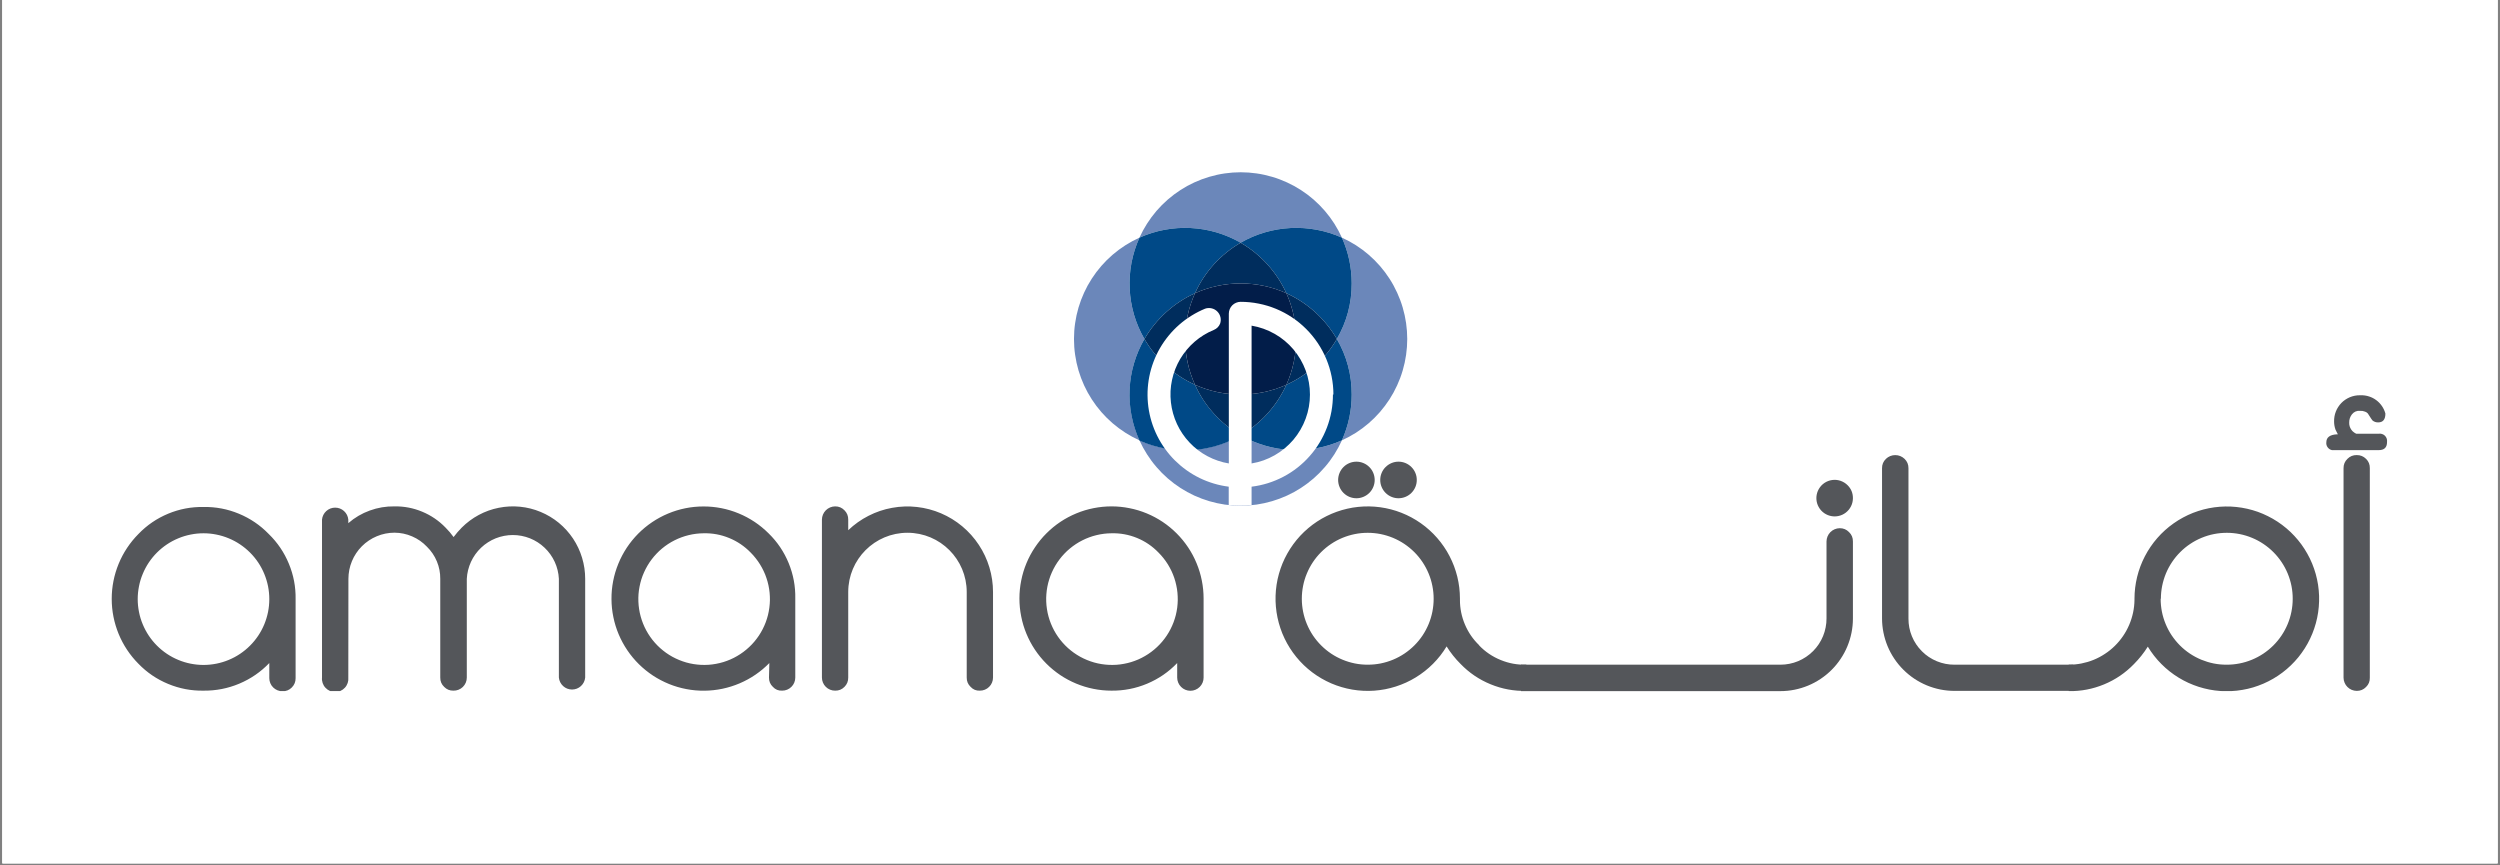 <svg xmlns="http://www.w3.org/2000/svg" xmlns:xlink="http://www.w3.org/1999/xlink" width="500" viewBox="0 0 375 129.75" height="173" preserveAspectRatio="xMidYMid meet"><rect x="0" y="0" width="375" height="129.75" fill="#808080" stroke="none"/><defs><clipPath id="11a1c94a76"><path d="M 0.359 0 L 374.637 0 L 374.637 129.5 L 0.359 129.5 Z M 0.359 0 " clip-rule="nonzero"></path></clipPath><clipPath id="f47c03aa09"><path d="M 161 25.816 L 212 25.816 L 212 76 L 161 76 Z M 161 25.816 " clip-rule="nonzero"></path></clipPath><clipPath id="38012839c7"><path d="M 16.715 59 L 358.055 59 L 358.055 103.664 L 16.715 103.664 Z M 16.715 59 " clip-rule="nonzero"></path></clipPath><clipPath id="ad5e5a1885"><path d="M 200 68 L 356 68 L 356 103.664 L 200 103.664 Z M 200 68 " clip-rule="nonzero"></path></clipPath></defs><g clip-path="url(#11a1c94a76)"><path fill="#ffffff" d="M 0.359 0 L 374.641 0 L 374.641 136.238 L 0.359 136.238 Z M 0.359 0 " fill-opacity="1" fill-rule="nonzero"></path><path fill="#ffffff" d="M 0.359 0 L 374.641 0 L 374.641 129.5 L 0.359 129.5 Z M 0.359 0 " fill-opacity="1" fill-rule="nonzero"></path><path fill="#ffffff" d="M 0.359 0 L 374.641 0 L 374.641 129.5 L 0.359 129.5 Z M 0.359 0 " fill-opacity="1" fill-rule="nonzero"></path></g><g clip-path="url(#f47c03aa09)"><path fill="#6b87ba" d="M 211.086 50.848 C 211.086 50.051 211.027 49.258 210.914 48.469 C 210.801 47.676 210.633 46.898 210.406 46.133 C 210.184 45.367 209.902 44.625 209.57 43.898 C 209.238 43.172 208.859 42.473 208.426 41.805 C 207.992 41.133 207.516 40.496 206.992 39.895 C 206.469 39.293 205.902 38.73 205.301 38.211 C 204.695 37.691 204.059 37.215 203.387 36.785 C 202.711 36.355 202.012 35.977 201.285 35.648 C 202.262 37.832 202.754 40.121 202.754 42.516 C 202.758 45.492 202.016 48.27 200.527 50.848 C 202.016 53.426 202.758 56.207 202.754 59.184 C 202.754 61.578 202.262 63.863 201.285 66.051 C 202.012 65.719 202.711 65.34 203.387 64.914 C 204.059 64.484 204.695 64.008 205.301 63.488 C 205.902 62.965 206.469 62.406 206.992 61.805 C 207.516 61.199 207.992 60.566 208.426 59.895 C 208.859 59.223 209.238 58.527 209.57 57.801 C 209.902 57.074 210.184 56.328 210.406 55.562 C 210.633 54.797 210.801 54.02 210.914 53.23 C 211.027 52.441 211.086 51.648 211.086 50.848 M 171.664 50.848 C 171 49.703 170.484 48.496 170.109 47.227 C 169.738 45.957 169.52 44.66 169.453 43.34 C 169.391 42.016 169.48 40.707 169.727 39.406 C 169.977 38.105 170.375 36.855 170.918 35.648 C 170.191 35.977 169.492 36.355 168.816 36.785 C 168.145 37.211 167.504 37.688 166.898 38.207 C 166.293 38.727 165.727 39.289 165.203 39.891 C 164.68 40.492 164.199 41.129 163.766 41.801 C 163.332 42.469 162.949 43.168 162.617 43.895 C 162.285 44.621 162.004 45.363 161.777 46.133 C 161.551 46.898 161.383 47.676 161.27 48.465 C 161.152 49.258 161.098 50.051 161.098 50.848 C 161.098 51.648 161.152 52.441 161.27 53.234 C 161.383 54.023 161.551 54.801 161.777 55.566 C 162.004 56.332 162.285 57.078 162.617 57.805 C 162.949 58.531 163.332 59.227 163.766 59.898 C 164.199 60.57 164.68 61.207 165.203 61.809 C 165.727 62.41 166.293 62.969 166.898 63.492 C 167.504 64.012 168.145 64.484 168.816 64.914 C 169.492 65.344 170.191 65.723 170.918 66.051 C 170.375 64.844 169.977 63.59 169.727 62.293 C 169.48 60.992 169.391 59.68 169.453 58.359 C 169.52 57.039 169.738 55.742 170.109 54.473 C 170.484 53.203 171 51.996 171.664 50.848 M 186.094 65.289 C 184.949 65.949 183.742 66.465 182.477 66.836 C 181.211 67.211 179.918 67.43 178.598 67.496 C 177.277 67.562 175.973 67.473 174.672 67.227 C 173.375 66.984 172.125 66.59 170.918 66.051 C 171.246 66.777 171.625 67.477 172.055 68.148 C 172.484 68.82 172.957 69.461 173.477 70.062 C 173.996 70.668 174.559 71.234 175.16 71.758 C 175.762 72.281 176.398 72.758 177.066 73.191 C 177.734 73.625 178.434 74.008 179.156 74.34 C 179.883 74.672 180.629 74.949 181.391 75.176 C 182.156 75.402 182.934 75.57 183.723 75.688 C 184.512 75.801 185.305 75.855 186.102 75.855 C 186.898 75.855 187.695 75.801 188.484 75.688 C 189.273 75.57 190.047 75.402 190.812 75.176 C 191.578 74.949 192.324 74.672 193.047 74.34 C 193.773 74.008 194.469 73.625 195.141 73.191 C 195.809 72.758 196.445 72.281 197.047 71.758 C 197.648 71.234 198.207 70.668 198.727 70.062 C 199.25 69.461 199.723 68.82 200.152 68.148 C 200.578 67.477 200.957 66.777 201.285 66.051 C 200.082 66.59 198.828 66.984 197.527 67.227 C 196.23 67.473 194.918 67.562 193.598 67.496 C 192.277 67.43 190.984 67.211 189.715 66.836 C 188.449 66.465 187.238 65.949 186.094 65.289 M 186.094 36.41 C 187.238 35.75 188.449 35.234 189.715 34.859 C 190.984 34.488 192.277 34.27 193.598 34.203 C 194.918 34.137 196.23 34.227 197.527 34.469 C 198.828 34.715 200.082 35.105 201.285 35.648 C 200.957 34.922 200.578 34.223 200.152 33.551 C 199.723 32.879 199.25 32.238 198.727 31.633 C 198.207 31.031 197.648 30.465 197.047 29.941 C 196.445 29.418 195.809 28.938 195.141 28.508 C 194.469 28.074 193.773 27.691 193.047 27.359 C 192.324 27.027 191.578 26.746 190.812 26.523 C 190.047 26.297 189.273 26.125 188.484 26.012 C 187.695 25.898 186.898 25.84 186.102 25.84 C 185.305 25.84 184.512 25.898 183.723 26.012 C 182.934 26.125 182.156 26.297 181.391 26.523 C 180.629 26.746 179.883 27.027 179.156 27.359 C 178.434 27.691 177.734 28.074 177.066 28.508 C 176.398 28.938 175.762 29.418 175.16 29.941 C 174.559 30.465 173.996 31.031 173.477 31.633 C 172.957 32.238 172.484 32.879 172.055 33.551 C 171.625 34.223 171.246 34.922 170.918 35.648 C 172.125 35.109 173.375 34.715 174.672 34.469 C 175.973 34.227 177.277 34.137 178.598 34.203 C 179.918 34.27 181.211 34.488 182.477 34.859 C 183.742 35.234 184.949 35.75 186.094 36.41 " fill-opacity="1" fill-rule="nonzero"></path></g><path fill="#004987" d="M 200.527 50.848 C 199.652 52.359 198.57 53.703 197.277 54.875 C 195.984 56.047 194.543 56.992 192.957 57.715 C 192.234 59.305 191.289 60.746 190.117 62.039 C 188.945 63.332 187.605 64.414 186.094 65.289 C 187.238 65.949 188.449 66.465 189.715 66.836 C 190.984 67.211 192.277 67.43 193.598 67.496 C 194.918 67.562 196.23 67.473 197.527 67.227 C 198.828 66.984 200.082 66.59 201.285 66.051 C 202.262 63.863 202.754 61.578 202.754 59.184 C 202.758 56.207 202.016 53.426 200.527 50.848 " fill-opacity="1" fill-rule="nonzero"></path><path fill="#004987" d="M 186.094 65.289 C 184.586 64.414 183.25 63.328 182.078 62.035 C 180.91 60.742 179.969 59.305 179.25 57.715 C 177.66 56.992 176.219 56.043 174.922 54.871 C 173.629 53.699 172.543 52.359 171.664 50.848 C 171 51.996 170.48 53.207 170.105 54.48 C 169.73 55.754 169.508 57.051 169.445 58.375 C 169.379 59.703 169.473 61.016 169.723 62.32 C 169.973 63.621 170.371 64.875 170.918 66.086 C 172.125 66.625 173.375 67.02 174.672 67.262 C 175.973 67.508 177.277 67.598 178.598 67.531 C 179.918 67.465 181.211 67.246 182.477 66.871 C 183.742 66.5 184.949 65.984 186.094 65.324 M 186.094 36.41 C 187.602 37.285 188.941 38.371 190.113 39.664 C 191.285 40.957 192.23 42.395 192.957 43.984 C 194.543 44.707 195.984 45.652 197.277 46.824 C 198.57 47.996 199.652 49.34 200.527 50.848 C 202.016 48.27 202.758 45.492 202.754 42.516 C 202.754 40.121 202.262 37.832 201.285 35.648 C 200.082 35.105 198.828 34.715 197.527 34.469 C 196.23 34.227 194.918 34.137 193.598 34.203 C 192.277 34.27 190.984 34.488 189.715 34.859 C 188.445 35.234 187.238 35.75 186.094 36.41 " fill-opacity="1" fill-rule="nonzero"></path><path fill="#004987" d="M 171.664 50.848 C 172.543 49.34 173.629 48 174.922 46.828 C 176.219 45.656 177.66 44.707 179.25 43.984 C 179.969 42.395 180.91 40.953 182.078 39.66 C 183.25 38.367 184.586 37.285 186.094 36.41 C 184.949 35.75 183.742 35.234 182.477 34.859 C 181.211 34.488 179.918 34.27 178.598 34.203 C 177.277 34.137 175.973 34.227 174.672 34.469 C 173.375 34.715 172.125 35.109 170.918 35.648 C 170.375 36.855 169.977 38.105 169.727 39.406 C 169.48 40.707 169.391 42.016 169.453 43.34 C 169.52 44.66 169.738 45.957 170.109 47.227 C 170.484 48.496 171 49.703 171.664 50.848 " fill-opacity="1" fill-rule="nonzero"></path><path fill="#002d5d" d="M 179.25 57.715 C 179.965 59.305 180.906 60.746 182.078 62.039 C 183.246 63.332 184.586 64.418 186.094 65.289 C 187.605 64.414 188.945 63.332 190.117 62.039 C 191.289 60.746 192.234 59.305 192.957 57.715 C 191.879 58.199 190.762 58.566 189.605 58.812 C 188.453 59.059 187.285 59.184 186.102 59.184 C 184.922 59.184 183.754 59.059 182.598 58.812 C 181.445 58.566 180.328 58.199 179.25 57.715 M 192.957 43.984 C 192.23 42.395 191.285 40.957 190.113 39.664 C 188.941 38.371 187.602 37.285 186.094 36.41 C 184.586 37.285 183.25 38.367 182.078 39.66 C 180.91 40.953 179.969 42.395 179.25 43.984 C 180.328 43.5 181.445 43.133 182.598 42.887 C 183.754 42.637 184.922 42.516 186.102 42.516 C 187.285 42.516 188.453 42.637 189.605 42.887 C 190.762 43.133 191.879 43.5 192.957 43.984 " fill-opacity="1" fill-rule="nonzero"></path><path fill="#002d5d" d="M 192.957 43.984 C 193.441 45.062 193.805 46.18 194.055 47.34 C 194.301 48.496 194.426 49.664 194.426 50.848 C 194.426 52.031 194.301 53.203 194.055 54.359 C 193.805 55.516 193.441 56.637 192.957 57.715 C 194.543 56.992 195.984 56.047 197.277 54.875 C 198.57 53.703 199.652 52.359 200.527 50.848 C 199.652 49.34 198.57 47.996 197.277 46.824 C 195.984 45.652 194.543 44.707 192.957 43.984 M 179.25 43.984 C 177.66 44.707 176.219 45.656 174.922 46.828 C 173.629 48 172.543 49.34 171.664 50.848 C 172.543 52.359 173.629 53.699 174.922 54.871 C 176.219 56.043 177.66 56.992 179.25 57.715 C 178.762 56.637 178.391 55.52 178.141 54.363 C 177.891 53.203 177.766 52.035 177.766 50.848 C 177.766 49.664 177.891 48.492 178.141 47.336 C 178.391 46.18 178.762 45.062 179.25 43.984 " fill-opacity="1" fill-rule="nonzero"></path><path fill="#021d49" d="M 192.957 43.984 C 191.879 43.5 190.762 43.133 189.605 42.887 C 188.453 42.637 187.285 42.516 186.102 42.516 C 184.922 42.516 183.754 42.637 182.598 42.887 C 181.445 43.133 180.328 43.5 179.25 43.984 C 178.762 45.062 178.391 46.18 178.141 47.336 C 177.891 48.492 177.766 49.664 177.766 50.848 C 177.766 52.035 177.891 53.203 178.141 54.363 C 178.391 55.52 178.762 56.637 179.25 57.715 C 180.328 58.199 181.445 58.566 182.598 58.812 C 183.754 59.059 184.922 59.184 186.102 59.184 C 187.285 59.184 188.453 59.059 189.605 58.812 C 190.762 58.566 191.879 58.199 192.957 57.715 C 193.441 56.637 193.805 55.516 194.055 54.359 C 194.301 53.203 194.426 52.031 194.426 50.848 C 194.426 49.664 194.301 48.496 194.055 47.34 C 193.805 46.18 193.441 45.062 192.957 43.984 " fill-opacity="1" fill-rule="nonzero"></path><path fill="#ffffff" d="M 200.012 59.184 C 200.012 58.27 199.922 57.363 199.742 56.469 C 199.562 55.574 199.297 54.703 198.949 53.859 C 198.598 53.016 198.168 52.215 197.66 51.453 C 197.152 50.695 196.574 49.992 195.93 49.348 C 195.285 48.703 194.582 48.125 193.82 47.617 C 193.062 47.109 192.262 46.684 191.418 46.332 C 190.574 45.984 189.703 45.719 188.809 45.543 C 187.91 45.363 187.008 45.273 186.094 45.273 C 185.859 45.273 185.633 45.32 185.418 45.41 C 185.199 45.5 185.008 45.629 184.844 45.793 C 184.676 45.961 184.551 46.152 184.461 46.367 C 184.371 46.586 184.324 46.809 184.324 47.043 L 184.324 69.516 C 183.766 69.426 183.219 69.289 182.684 69.105 C 182.148 68.926 181.629 68.699 181.129 68.434 C 180.629 68.168 180.156 67.867 179.703 67.523 C 179.254 67.18 178.832 66.805 178.445 66.391 C 178.055 65.98 177.699 65.543 177.383 65.074 C 177.062 64.605 176.785 64.113 176.547 63.602 C 176.309 63.086 176.113 62.559 175.961 62.012 C 175.809 61.469 175.699 60.914 175.637 60.352 C 175.574 59.789 175.555 59.223 175.582 58.66 C 175.613 58.094 175.684 57.535 175.805 56.98 C 175.922 56.426 176.086 55.887 176.293 55.359 C 176.5 54.832 176.746 54.324 177.035 53.836 C 177.324 53.352 177.652 52.891 178.016 52.457 C 178.379 52.023 178.773 51.621 179.203 51.25 C 179.633 50.879 180.086 50.547 180.57 50.25 C 181.051 49.957 181.555 49.699 182.078 49.488 C 182.52 49.301 182.832 48.988 183.016 48.547 C 183.125 48.23 183.141 47.906 183.066 47.574 C 182.988 47.246 182.832 46.965 182.594 46.723 C 182.355 46.484 182.07 46.328 181.742 46.25 C 181.414 46.176 181.09 46.191 180.77 46.301 C 180.062 46.59 179.387 46.938 178.738 47.34 C 178.086 47.738 177.473 48.191 176.898 48.695 C 176.324 49.195 175.793 49.742 175.309 50.332 C 174.824 50.922 174.387 51.547 174.004 52.207 C 173.621 52.867 173.297 53.555 173.027 54.27 C 172.758 54.984 172.547 55.719 172.398 56.465 C 172.25 57.215 172.164 57.973 172.137 58.734 C 172.113 59.5 172.152 60.258 172.25 61.016 C 172.352 61.773 172.512 62.52 172.734 63.25 C 172.957 63.98 173.238 64.688 173.578 65.371 C 173.918 66.055 174.309 66.707 174.758 67.328 C 175.203 67.945 175.695 68.527 176.238 69.066 C 176.781 69.602 177.363 70.094 177.984 70.535 C 178.605 70.98 179.262 71.367 179.945 71.703 C 180.633 72.039 181.344 72.312 182.074 72.531 C 182.805 72.75 183.551 72.906 184.309 73.004 L 184.309 75.762 C 185.453 75.883 186.594 75.883 187.738 75.762 L 187.738 73.004 C 188.574 72.898 189.395 72.723 190.195 72.473 C 191 72.219 191.773 71.898 192.52 71.504 C 193.266 71.113 193.969 70.656 194.629 70.137 C 195.293 69.613 195.902 69.039 196.457 68.406 C 197.016 67.777 197.512 67.102 197.945 66.379 C 198.383 65.656 198.746 64.902 199.047 64.113 C 199.344 63.328 199.566 62.52 199.719 61.691 C 199.867 60.859 199.941 60.027 199.941 59.184 M 187.738 48.848 C 188.344 48.949 188.938 49.102 189.52 49.309 C 190.098 49.516 190.656 49.77 191.191 50.074 C 191.727 50.375 192.23 50.723 192.703 51.117 C 193.176 51.508 193.613 51.941 194.012 52.41 C 194.406 52.879 194.762 53.379 195.07 53.91 C 195.379 54.445 195.641 55 195.852 55.574 C 196.066 56.152 196.227 56.746 196.332 57.352 C 196.441 57.957 196.492 58.566 196.492 59.184 C 196.492 59.797 196.441 60.41 196.332 61.016 C 196.227 61.621 196.066 62.215 195.852 62.789 C 195.641 63.367 195.379 63.922 195.07 64.453 C 194.762 64.988 194.406 65.488 194.012 65.957 C 193.613 66.426 193.176 66.855 192.703 67.25 C 192.23 67.641 191.727 67.992 191.191 68.293 C 190.656 68.598 190.098 68.852 189.52 69.059 C 188.938 69.262 188.344 69.418 187.738 69.516 Z M 187.738 48.848 " fill-opacity="1" fill-rule="nonzero"></path><g clip-path="url(#38012839c7)"><path fill="#54565a" d="M 40.395 99.457 C 39.105 100.801 37.605 101.828 35.891 102.551 C 34.176 103.27 32.387 103.617 30.527 103.598 C 28.691 103.629 26.926 103.293 25.227 102.59 C 23.531 101.891 22.043 100.883 20.766 99.562 C 20.129 98.922 19.562 98.227 19.062 97.473 C 18.562 96.723 18.141 95.93 17.797 95.094 C 17.457 94.258 17.195 93.398 17.02 92.512 C 16.844 91.629 16.758 90.734 16.758 89.832 C 16.758 88.93 16.844 88.035 17.02 87.148 C 17.195 86.262 17.457 85.402 17.797 84.57 C 18.141 83.734 18.562 82.941 19.062 82.188 C 19.562 81.438 20.129 80.738 20.766 80.098 C 22.039 78.773 23.527 77.762 25.223 77.055 C 26.922 76.352 28.688 76.016 30.527 76.047 C 32.367 76.016 34.137 76.355 35.836 77.059 C 37.535 77.762 39.027 78.777 40.309 80.098 C 41.625 81.379 42.633 82.867 43.332 84.566 C 44.035 86.262 44.371 88.031 44.34 89.867 L 44.34 101.723 C 44.348 102.266 44.156 102.734 43.773 103.121 C 43.391 103.508 42.922 103.699 42.375 103.688 C 42.113 103.688 41.863 103.641 41.621 103.543 C 41.379 103.441 41.164 103.301 40.977 103.117 C 40.789 102.934 40.648 102.719 40.547 102.477 C 40.445 102.234 40.395 101.984 40.395 101.723 Z M 30.527 79.992 C 29.879 79.992 29.238 80.055 28.602 80.184 C 27.965 80.309 27.348 80.496 26.75 80.746 C 26.152 80.992 25.582 81.297 25.043 81.656 C 24.504 82.016 24.008 82.426 23.547 82.883 C 23.09 83.344 22.68 83.84 22.32 84.379 C 21.961 84.918 21.656 85.488 21.41 86.09 C 21.16 86.688 20.973 87.305 20.848 87.941 C 20.723 88.574 20.656 89.219 20.656 89.867 C 20.656 90.516 20.723 91.156 20.848 91.793 C 20.973 92.43 21.16 93.047 21.41 93.645 C 21.656 94.242 21.961 94.812 22.32 95.352 C 22.68 95.891 23.09 96.391 23.547 96.848 C 24.008 97.309 24.504 97.715 25.043 98.078 C 25.582 98.438 26.152 98.742 26.75 98.988 C 27.348 99.238 27.965 99.426 28.602 99.551 C 29.238 99.676 29.879 99.742 30.527 99.742 C 31.176 99.742 31.816 99.676 32.453 99.551 C 33.086 99.426 33.703 99.238 34.305 98.988 C 34.902 98.742 35.473 98.438 36.008 98.078 C 36.547 97.715 37.047 97.309 37.504 96.848 C 37.965 96.391 38.371 95.891 38.734 95.352 C 39.094 94.812 39.398 94.242 39.645 93.645 C 39.891 93.047 40.078 92.43 40.207 91.793 C 40.332 91.156 40.395 90.516 40.395 89.867 C 40.395 89.219 40.332 88.574 40.207 87.941 C 40.078 87.305 39.891 86.688 39.645 86.09 C 39.398 85.488 39.094 84.918 38.734 84.379 C 38.371 83.84 37.965 83.344 37.504 82.883 C 37.047 82.426 36.547 82.016 36.008 81.656 C 35.473 81.297 34.902 80.992 34.305 80.746 C 33.703 80.496 33.086 80.309 32.453 80.184 C 31.816 80.055 31.176 79.992 30.527 79.992 M 52.246 101.633 C 52.273 101.91 52.242 102.184 52.152 102.449 C 52.062 102.711 51.926 102.949 51.738 103.152 C 51.551 103.359 51.328 103.52 51.074 103.633 C 50.82 103.746 50.551 103.801 50.273 103.801 C 49.996 103.801 49.727 103.746 49.473 103.633 C 49.219 103.52 48.996 103.359 48.809 103.152 C 48.621 102.949 48.484 102.711 48.395 102.449 C 48.305 102.184 48.273 101.91 48.301 101.633 L 48.301 77.941 C 48.324 77.695 48.391 77.461 48.5 77.242 C 48.613 77.02 48.758 76.828 48.941 76.66 C 49.121 76.496 49.328 76.367 49.559 76.277 C 49.789 76.191 50.027 76.145 50.273 76.145 C 50.52 76.145 50.758 76.191 50.988 76.277 C 51.219 76.367 51.426 76.496 51.605 76.66 C 51.789 76.828 51.934 77.02 52.047 77.242 C 52.156 77.461 52.223 77.695 52.246 77.941 L 52.246 78.473 C 53.203 77.641 54.281 77.008 55.473 76.578 C 56.664 76.145 57.895 75.938 59.16 75.957 C 60.605 75.934 61.996 76.199 63.328 76.754 C 64.664 77.309 65.832 78.105 66.836 79.145 C 67.277 79.582 67.676 80.055 68.039 80.559 C 68.414 80.059 68.82 79.586 69.258 79.145 C 70.02 78.383 70.871 77.75 71.816 77.242 C 72.762 76.734 73.762 76.375 74.816 76.168 C 75.867 75.957 76.93 75.902 77.996 76.008 C 79.066 76.113 80.094 76.371 81.086 76.785 C 82.078 77.195 82.988 77.742 83.82 78.422 C 84.648 79.105 85.359 79.895 85.957 80.785 C 86.551 81.68 87.004 82.641 87.312 83.668 C 87.625 84.699 87.777 85.75 87.777 86.824 L 87.777 101.633 C 87.754 101.879 87.688 102.113 87.578 102.332 C 87.465 102.555 87.32 102.746 87.137 102.914 C 86.957 103.078 86.75 103.207 86.52 103.297 C 86.289 103.383 86.051 103.43 85.805 103.43 C 85.559 103.43 85.32 103.383 85.09 103.297 C 84.859 103.207 84.652 103.078 84.473 102.914 C 84.289 102.746 84.145 102.555 84.031 102.332 C 83.922 102.113 83.855 101.879 83.832 101.633 L 83.832 86.824 C 83.812 86.383 83.746 85.949 83.641 85.523 C 83.539 85.098 83.395 84.684 83.211 84.285 C 83.027 83.887 82.809 83.508 82.551 83.148 C 82.297 82.793 82.008 82.461 81.691 82.16 C 81.371 81.855 81.027 81.586 80.66 81.348 C 80.289 81.109 79.898 80.91 79.492 80.746 C 79.082 80.586 78.664 80.461 78.234 80.379 C 77.801 80.297 77.367 80.254 76.926 80.254 C 76.488 80.254 76.051 80.297 75.621 80.379 C 75.188 80.461 74.77 80.586 74.359 80.746 C 73.953 80.91 73.562 81.109 73.195 81.348 C 72.824 81.586 72.48 81.855 72.16 82.16 C 71.844 82.461 71.555 82.793 71.301 83.148 C 71.047 83.508 70.824 83.887 70.641 84.285 C 70.461 84.684 70.316 85.098 70.211 85.523 C 70.105 85.949 70.043 86.383 70.02 86.824 L 70.02 101.633 C 70.02 101.898 69.969 102.152 69.867 102.398 C 69.762 102.641 69.617 102.855 69.426 103.043 C 69.238 103.227 69.02 103.367 68.77 103.465 C 68.523 103.559 68.27 103.605 68.004 103.598 C 67.461 103.609 67.004 103.418 66.625 103.031 C 66.227 102.652 66.031 102.184 66.039 101.633 L 66.039 86.824 C 66.047 85.918 65.879 85.047 65.531 84.211 C 65.184 83.375 64.688 82.645 64.043 82.012 C 63.406 81.34 62.664 80.82 61.816 80.457 C 60.969 80.09 60.086 79.906 59.16 79.902 C 58.707 79.906 58.258 79.949 57.812 80.039 C 57.371 80.129 56.938 80.262 56.52 80.438 C 56.102 80.609 55.703 80.824 55.328 81.078 C 54.949 81.328 54.602 81.617 54.281 81.938 C 53.961 82.258 53.676 82.605 53.426 82.984 C 53.172 83.363 52.961 83.762 52.789 84.18 C 52.613 84.598 52.484 85.031 52.395 85.477 C 52.309 85.922 52.262 86.371 52.262 86.824 Z M 115.402 99.457 C 114.766 100.105 114.074 100.688 113.324 101.199 C 112.57 101.715 111.777 102.148 110.941 102.504 C 110.105 102.859 109.242 103.129 108.352 103.316 C 107.465 103.5 106.562 103.598 105.656 103.605 C 104.746 103.613 103.844 103.535 102.953 103.363 C 102.059 103.195 101.191 102.938 100.352 102.598 C 99.508 102.254 98.707 101.836 97.945 101.336 C 97.188 100.836 96.484 100.266 95.836 99.629 C 95.191 98.992 94.609 98.293 94.102 97.543 C 93.59 96.789 93.16 95.992 92.805 95.156 C 92.453 94.316 92.184 93.453 92.004 92.562 C 91.82 91.672 91.727 90.773 91.723 89.863 C 91.715 88.953 91.801 88.051 91.973 87.16 C 92.145 86.266 92.406 85.398 92.75 84.559 C 93.094 83.715 93.516 82.918 94.016 82.156 C 94.52 81.398 95.09 80.699 95.73 80.051 C 96.371 79.406 97.066 78.832 97.82 78.324 C 98.574 77.816 99.371 77.387 100.211 77.035 C 101.051 76.684 101.914 76.418 102.805 76.238 C 103.695 76.059 104.594 75.969 105.504 75.969 C 106.414 75.965 107.312 76.051 108.207 76.227 C 109.098 76.402 109.965 76.664 110.805 77.012 C 111.645 77.359 112.441 77.785 113.199 78.289 C 113.953 78.793 114.652 79.367 115.297 80.012 C 116.609 81.293 117.609 82.781 118.305 84.48 C 119 86.18 119.328 87.945 119.293 89.777 L 119.293 101.633 C 119.293 101.895 119.242 102.148 119.141 102.391 C 119.043 102.633 118.898 102.844 118.711 103.027 C 118.527 103.215 118.312 103.355 118.07 103.453 C 117.828 103.551 117.574 103.602 117.312 103.598 C 116.766 103.621 116.305 103.434 115.934 103.031 C 115.535 102.652 115.34 102.184 115.348 101.633 Z M 105.535 79.992 C 105.156 79.996 104.781 80.02 104.41 80.066 C 104.035 80.113 103.664 80.18 103.301 80.27 C 102.934 80.359 102.574 80.465 102.219 80.598 C 101.867 80.727 101.523 80.875 101.184 81.047 C 100.848 81.215 100.523 81.402 100.207 81.609 C 99.895 81.816 99.59 82.039 99.301 82.281 C 99.012 82.52 98.738 82.777 98.48 83.051 C 98.219 83.324 97.977 83.609 97.75 83.91 C 97.52 84.211 97.312 84.523 97.121 84.848 C 96.93 85.172 96.758 85.508 96.605 85.852 C 96.449 86.195 96.316 86.547 96.203 86.906 C 96.094 87.266 96 87.629 95.93 88 C 95.855 88.371 95.809 88.742 95.777 89.117 C 95.75 89.492 95.742 89.871 95.758 90.246 C 95.773 90.621 95.809 90.996 95.867 91.367 C 95.922 91.742 96 92.109 96.102 92.473 C 96.199 92.836 96.32 93.191 96.461 93.543 C 96.602 93.891 96.758 94.23 96.938 94.562 C 97.117 94.895 97.316 95.215 97.531 95.523 C 97.746 95.832 97.98 96.129 98.23 96.41 C 98.477 96.691 98.742 96.957 99.023 97.211 C 99.305 97.461 99.598 97.695 99.902 97.914 C 100.211 98.133 100.527 98.332 100.859 98.516 C 101.188 98.695 101.527 98.859 101.875 99 C 102.223 99.145 102.578 99.266 102.941 99.371 C 103.305 99.473 103.672 99.555 104.043 99.613 C 104.414 99.672 104.789 99.711 105.164 99.73 C 105.539 99.746 105.918 99.742 106.293 99.719 C 106.668 99.691 107.039 99.645 107.41 99.574 C 107.781 99.508 108.145 99.418 108.508 99.309 C 108.867 99.199 109.219 99.066 109.562 98.918 C 109.91 98.766 110.246 98.598 110.57 98.406 C 110.895 98.219 111.211 98.012 111.512 97.785 C 111.812 97.562 112.102 97.32 112.375 97.062 C 112.652 96.805 112.91 96.531 113.152 96.246 C 113.395 95.957 113.621 95.656 113.832 95.344 C 114.039 95.031 114.23 94.707 114.402 94.371 C 114.574 94.035 114.727 93.691 114.859 93.34 C 114.992 92.984 115.102 92.625 115.195 92.262 C 115.285 91.895 115.355 91.527 115.402 91.152 C 115.453 90.781 115.48 90.402 115.488 90.027 C 115.492 89.652 115.477 89.273 115.441 88.898 C 115.402 88.527 115.348 88.152 115.266 87.785 C 115.188 87.418 115.086 87.055 114.965 86.699 C 114.848 86.34 114.707 85.992 114.543 85.652 C 114.383 85.312 114.203 84.98 114.004 84.66 C 113.809 84.34 113.59 84.031 113.355 83.738 C 113.125 83.441 112.875 83.16 112.609 82.895 C 111.684 81.938 110.605 81.207 109.375 80.703 C 108.145 80.195 106.863 79.961 105.535 79.992 M 123.289 77.941 C 123.293 77.68 123.344 77.426 123.445 77.184 C 123.547 76.941 123.691 76.73 123.875 76.543 C 124.062 76.359 124.273 76.215 124.516 76.113 C 124.758 76.012 125.008 75.961 125.27 75.957 C 125.82 75.953 126.285 76.148 126.668 76.543 C 127.055 76.93 127.242 77.395 127.234 77.941 L 127.234 79.531 C 128.145 78.664 129.156 77.941 130.277 77.371 C 131.398 76.797 132.574 76.398 133.812 76.176 C 135.051 75.949 136.293 75.906 137.543 76.047 C 138.793 76.188 139.996 76.504 141.152 76.996 C 142.309 77.492 143.371 78.141 144.336 78.945 C 145.301 79.754 146.133 80.68 146.824 81.73 C 147.52 82.777 148.047 83.906 148.41 85.109 C 148.77 86.316 148.953 87.547 148.953 88.805 L 148.953 101.633 C 148.953 101.895 148.902 102.148 148.801 102.391 C 148.703 102.633 148.559 102.844 148.371 103.027 C 148.188 103.215 147.973 103.355 147.73 103.453 C 147.488 103.551 147.234 103.602 146.973 103.598 C 146.426 103.621 145.965 103.434 145.594 103.031 C 145.195 102.652 145 102.184 145.008 101.633 L 145.008 88.805 C 145.008 83.895 141.031 79.914 136.121 79.914 C 131.215 79.914 127.234 83.895 127.234 88.805 L 127.234 101.633 C 127.242 102.18 127.055 102.645 126.668 103.031 C 126.285 103.422 125.816 103.609 125.27 103.598 C 125.008 103.602 124.758 103.551 124.516 103.453 C 124.273 103.355 124.059 103.215 123.871 103.027 C 123.688 102.844 123.543 102.633 123.441 102.391 C 123.34 102.148 123.289 101.895 123.289 101.633 Z M 176.578 99.457 C 175.289 100.801 173.789 101.828 172.074 102.551 C 170.359 103.27 168.57 103.617 166.711 103.598 C 165.805 103.598 164.906 103.508 164.016 103.328 C 163.129 103.152 162.266 102.887 161.426 102.539 C 160.59 102.191 159.793 101.766 159.039 101.262 C 158.289 100.754 157.59 100.184 156.949 99.539 C 156.309 98.898 155.738 98.199 155.234 97.445 C 154.73 96.688 154.309 95.895 153.961 95.055 C 153.613 94.215 153.355 93.352 153.18 92.461 C 153 91.57 152.914 90.672 152.914 89.766 C 152.914 88.859 153.004 87.961 153.184 87.07 C 153.359 86.18 153.621 85.316 153.969 84.48 C 154.316 83.641 154.742 82.848 155.25 82.094 C 155.754 81.34 156.324 80.641 156.969 80 C 157.609 79.359 158.305 78.785 159.059 78.281 C 159.816 77.777 160.609 77.355 161.449 77.008 C 162.285 76.66 163.148 76.398 164.039 76.223 C 164.93 76.047 165.828 75.957 166.734 75.957 C 167.641 75.957 168.539 76.047 169.426 76.227 C 170.316 76.402 171.18 76.664 172.02 77.012 C 172.855 77.359 173.652 77.785 174.406 78.289 C 175.16 78.793 175.855 79.367 176.496 80.008 C 177.137 80.648 177.711 81.348 178.215 82.102 C 178.719 82.855 179.145 83.652 179.488 84.492 C 179.836 85.328 180.098 86.191 180.273 87.082 C 180.453 87.973 180.539 88.871 180.539 89.777 L 180.539 101.633 C 180.539 101.895 180.492 102.148 180.391 102.391 C 180.289 102.637 180.145 102.848 179.961 103.035 C 179.773 103.223 179.559 103.363 179.316 103.465 C 179.074 103.566 178.824 103.617 178.559 103.617 C 178.297 103.617 178.043 103.566 177.801 103.465 C 177.559 103.363 177.344 103.223 177.16 103.035 C 176.973 102.848 176.832 102.637 176.73 102.391 C 176.629 102.148 176.578 101.895 176.578 101.633 Z M 166.711 79.992 C 166.332 79.996 165.957 80.02 165.586 80.066 C 165.211 80.113 164.84 80.18 164.477 80.27 C 164.109 80.359 163.75 80.465 163.395 80.598 C 163.043 80.727 162.699 80.875 162.363 81.047 C 162.023 81.215 161.699 81.402 161.387 81.609 C 161.07 81.816 160.77 82.039 160.48 82.281 C 160.188 82.52 159.914 82.777 159.656 83.051 C 159.395 83.324 159.152 83.609 158.926 83.91 C 158.699 84.211 158.488 84.523 158.297 84.848 C 158.105 85.172 157.934 85.508 157.781 85.852 C 157.625 86.195 157.492 86.547 157.383 86.906 C 157.27 87.266 157.176 87.629 157.105 88 C 157.035 88.371 156.984 88.742 156.957 89.117 C 156.926 89.492 156.918 89.871 156.934 90.246 C 156.949 90.621 156.984 90.996 157.043 91.367 C 157.098 91.742 157.176 92.109 157.277 92.473 C 157.375 92.836 157.496 93.191 157.637 93.543 C 157.777 93.891 157.938 94.23 158.113 94.562 C 158.293 94.895 158.492 95.215 158.707 95.523 C 158.922 95.832 159.156 96.129 159.406 96.41 C 159.656 96.691 159.918 96.957 160.199 97.211 C 160.48 97.461 160.773 97.695 161.078 97.914 C 161.387 98.133 161.703 98.332 162.035 98.516 C 162.363 98.695 162.703 98.859 163.051 99 C 163.398 99.145 163.754 99.266 164.117 99.371 C 164.48 99.473 164.848 99.555 165.219 99.613 C 165.59 99.672 165.965 99.711 166.34 99.73 C 166.719 99.746 167.094 99.742 167.469 99.719 C 167.844 99.691 168.219 99.645 168.586 99.574 C 168.957 99.508 169.324 99.418 169.684 99.309 C 170.043 99.199 170.395 99.066 170.742 98.918 C 171.086 98.766 171.422 98.598 171.746 98.406 C 172.07 98.219 172.387 98.012 172.688 97.785 C 172.988 97.562 173.277 97.32 173.551 97.062 C 173.828 96.805 174.086 96.531 174.328 96.246 C 174.574 95.957 174.797 95.656 175.008 95.344 C 175.215 95.031 175.406 94.707 175.578 94.371 C 175.75 94.035 175.902 93.691 176.035 93.34 C 176.168 92.984 176.277 92.625 176.371 92.262 C 176.461 91.895 176.531 91.527 176.582 91.152 C 176.629 90.781 176.656 90.402 176.664 90.027 C 176.668 89.652 176.652 89.273 176.617 88.898 C 176.582 88.527 176.523 88.152 176.441 87.785 C 176.363 87.418 176.266 87.055 176.145 86.699 C 176.023 86.34 175.883 85.992 175.723 85.652 C 175.559 85.312 175.379 84.98 175.184 84.66 C 174.984 84.34 174.766 84.031 174.535 83.738 C 174.301 83.441 174.051 83.16 173.785 82.895 C 172.863 81.934 171.785 81.203 170.555 80.695 C 169.32 80.191 168.039 79.957 166.711 79.992 M 358.055 66.312 C 358.055 67.129 357.633 67.52 356.801 67.52 L 349.797 67.52 C 349.527 67.461 349.312 67.32 349.148 67.098 C 348.984 66.875 348.918 66.625 348.949 66.352 C 348.949 65.59 349.496 65.199 350.559 65.148 L 350.68 65.148 L 350.328 64.457 C 350.188 64.066 350.117 63.668 350.113 63.254 C 350.105 62.996 350.125 62.738 350.168 62.48 C 350.211 62.227 350.281 61.98 350.375 61.738 C 350.469 61.496 350.586 61.266 350.727 61.051 C 350.867 60.832 351.027 60.629 351.207 60.445 C 351.387 60.258 351.586 60.094 351.801 59.949 C 352.016 59.805 352.242 59.684 352.48 59.582 C 352.719 59.484 352.965 59.41 353.219 59.359 C 353.473 59.309 353.73 59.285 353.988 59.289 L 354.148 59.289 C 354.562 59.281 354.965 59.34 355.359 59.469 C 355.754 59.594 356.117 59.781 356.449 60.031 C 356.781 60.277 357.062 60.574 357.297 60.918 C 357.531 61.262 357.699 61.633 357.809 62.031 C 357.809 62.918 357.453 63.359 356.73 63.359 C 356.414 63.367 356.129 63.273 355.883 63.078 C 355.738 62.895 355.609 62.707 355.492 62.512 L 355.172 62.016 C 355.059 61.891 354.926 61.805 354.766 61.75 C 354.527 61.652 354.281 61.613 354.023 61.625 C 353.516 61.582 353.105 61.758 352.785 62.156 C 352.508 62.523 352.371 62.934 352.379 63.395 C 352.367 63.785 352.477 64.137 352.699 64.457 C 352.801 64.613 352.93 64.742 353.086 64.848 C 353.195 64.93 353.312 65.004 353.441 65.059 L 356.801 65.059 C 356.973 65.031 357.141 65.043 357.305 65.098 C 357.473 65.152 357.617 65.238 357.742 65.359 C 357.863 65.484 357.953 65.625 358.008 65.793 C 358.066 65.957 358.082 66.125 358.055 66.297 M 221.875 96.785 C 220.949 95.891 220.238 94.855 219.738 93.672 C 219.238 92.488 218.988 91.258 218.992 89.973 L 218.992 89.777 C 218.988 89.227 218.957 88.676 218.891 88.129 C 218.824 87.578 218.723 87.039 218.594 86.5 C 218.461 85.965 218.297 85.438 218.105 84.922 C 217.91 84.406 217.684 83.902 217.43 83.414 C 217.176 82.922 216.895 82.449 216.582 81.996 C 216.27 81.539 215.934 81.102 215.57 80.688 C 215.207 80.273 214.82 79.879 214.41 79.512 C 214 79.141 213.57 78.797 213.117 78.48 C 212.668 78.164 212.199 77.875 211.715 77.613 C 211.227 77.352 210.727 77.117 210.215 76.918 C 209.699 76.715 209.176 76.543 208.645 76.406 C 208.109 76.266 207.57 76.16 207.023 76.086 C 206.477 76.012 205.926 75.969 205.375 75.961 C 204.824 75.953 204.273 75.977 203.723 76.035 C 203.176 76.09 202.633 76.18 202.094 76.305 C 201.555 76.426 201.027 76.582 200.508 76.766 C 199.988 76.953 199.48 77.168 198.988 77.414 C 198.492 77.66 198.016 77.934 197.555 78.238 C 197.094 78.543 196.652 78.871 196.23 79.23 C 195.812 79.586 195.41 79.965 195.035 80.367 C 194.66 80.773 194.309 81.199 193.984 81.645 C 193.66 82.09 193.363 82.555 193.094 83.035 C 192.824 83.516 192.582 84.012 192.371 84.523 C 192.164 85.035 191.984 85.555 191.836 86.086 C 191.688 86.617 191.57 87.156 191.488 87.703 C 191.406 88.25 191.355 88.797 191.336 89.348 C 191.32 89.902 191.332 90.453 191.383 91 C 191.43 91.551 191.512 92.098 191.625 92.637 C 191.738 93.176 191.883 93.707 192.059 94.23 C 192.234 94.754 192.441 95.266 192.68 95.762 C 192.918 96.262 193.184 96.742 193.48 97.207 C 193.777 97.676 194.098 98.121 194.449 98.551 C 194.797 98.977 195.168 99.383 195.566 99.766 C 195.965 100.148 196.383 100.504 196.824 100.84 C 197.266 101.172 197.723 101.477 198.199 101.754 C 198.676 102.031 199.168 102.281 199.672 102.5 C 200.18 102.719 200.699 102.906 201.227 103.062 C 201.754 103.219 202.293 103.344 202.836 103.438 C 203.379 103.531 203.926 103.59 204.48 103.617 C 205.031 103.645 205.582 103.641 206.129 103.602 C 206.68 103.562 207.227 103.488 207.77 103.387 C 208.312 103.281 208.844 103.145 209.371 102.977 C 209.895 102.809 210.41 102.609 210.91 102.383 C 211.414 102.152 211.898 101.895 212.371 101.605 C 212.84 101.316 213.293 101.004 213.727 100.66 C 214.16 100.32 214.57 99.953 214.961 99.562 C 215.348 99.172 215.715 98.758 216.055 98.324 C 216.395 97.887 216.707 97.434 216.992 96.961 C 217.586 97.918 218.281 98.789 219.078 99.582 C 220.367 100.918 221.871 101.938 223.59 102.641 C 225.305 103.348 227.094 103.676 228.949 103.633 L 228.949 99.703 C 227.617 99.742 226.34 99.508 225.109 99.004 C 223.875 98.504 222.797 97.777 221.875 96.82 M 205.176 99.703 C 204.527 99.707 203.883 99.645 203.246 99.52 C 202.609 99.391 201.992 99.207 201.391 98.957 C 200.789 98.711 200.219 98.406 199.68 98.047 C 199.141 97.688 198.641 97.277 198.18 96.816 C 197.719 96.359 197.309 95.859 196.945 95.32 C 196.586 94.781 196.281 94.211 196.031 93.609 C 195.781 93.012 195.594 92.391 195.465 91.754 C 195.34 91.117 195.273 90.477 195.273 89.824 C 195.273 89.176 195.336 88.531 195.461 87.895 C 195.586 87.258 195.773 86.637 196.023 86.039 C 196.27 85.438 196.574 84.867 196.934 84.324 C 197.293 83.785 197.703 83.285 198.164 82.824 C 198.621 82.367 199.121 81.953 199.66 81.594 C 200.199 81.23 200.77 80.926 201.371 80.676 C 201.969 80.43 202.586 80.242 203.223 80.113 C 203.859 79.984 204.504 79.922 205.152 79.922 C 205.805 79.922 206.445 79.984 207.082 80.109 C 207.719 80.238 208.34 80.426 208.938 80.672 C 209.539 80.922 210.109 81.227 210.648 81.586 C 211.188 81.949 211.688 82.359 212.148 82.816 C 212.609 83.277 213.02 83.777 213.379 84.316 C 213.738 84.855 214.043 85.426 214.293 86.027 C 214.543 86.625 214.73 87.246 214.855 87.883 C 214.984 88.52 215.047 89.164 215.047 89.812 C 215.047 90.461 214.984 91.105 214.859 91.742 C 214.734 92.379 214.547 92.996 214.301 93.598 C 214.051 94.199 213.75 94.766 213.391 95.309 C 213.031 95.848 212.621 96.348 212.16 96.809 C 211.703 97.266 211.203 97.676 210.664 98.039 C 210.125 98.398 209.559 98.703 208.957 98.953 C 208.359 99.199 207.742 99.387 207.105 99.516 C 206.469 99.641 205.828 99.703 205.176 99.703 M 310.305 99.703 L 310.305 103.668 C 312.145 103.699 313.914 103.359 315.613 102.656 C 317.312 101.953 318.805 100.938 320.086 99.617 C 320.879 98.82 321.574 97.949 322.172 96.996 C 322.457 97.469 322.77 97.926 323.109 98.359 C 323.449 98.797 323.816 99.211 324.207 99.602 C 324.594 99.992 325.008 100.359 325.441 100.703 C 325.875 101.047 326.328 101.359 326.797 101.648 C 327.27 101.938 327.758 102.195 328.258 102.426 C 328.762 102.656 329.277 102.855 329.801 103.023 C 330.328 103.191 330.863 103.328 331.406 103.434 C 331.949 103.539 332.496 103.609 333.047 103.648 C 333.598 103.688 334.148 103.691 334.699 103.664 C 335.25 103.641 335.801 103.578 336.344 103.484 C 336.891 103.395 337.426 103.27 337.957 103.113 C 338.484 102.953 339.004 102.766 339.512 102.547 C 340.02 102.328 340.512 102.078 340.988 101.801 C 341.465 101.523 341.926 101.219 342.367 100.883 C 342.809 100.551 343.227 100.191 343.625 99.809 C 344.023 99.426 344.395 99.02 344.746 98.594 C 345.094 98.164 345.418 97.719 345.715 97.25 C 346.012 96.785 346.277 96.301 346.516 95.801 C 346.754 95.305 346.961 94.793 347.137 94.27 C 347.316 93.746 347.461 93.211 347.574 92.672 C 347.688 92.129 347.77 91.586 347.816 91.035 C 347.863 90.484 347.879 89.93 347.863 89.379 C 347.844 88.828 347.793 88.277 347.711 87.73 C 347.625 87.184 347.512 86.645 347.363 86.113 C 347.215 85.578 347.035 85.059 346.824 84.547 C 346.613 84.035 346.375 83.539 346.102 83.059 C 345.832 82.574 345.535 82.109 345.211 81.664 C 344.883 81.219 344.535 80.793 344.156 80.387 C 343.781 79.98 343.383 79.602 342.961 79.246 C 342.539 78.887 342.094 78.559 341.633 78.254 C 341.172 77.949 340.695 77.676 340.199 77.43 C 339.707 77.18 339.199 76.965 338.68 76.777 C 338.156 76.594 337.629 76.438 337.09 76.316 C 336.551 76.195 336.008 76.105 335.457 76.047 C 334.906 75.988 334.355 75.965 333.805 75.973 C 333.25 75.984 332.703 76.023 332.152 76.098 C 331.605 76.172 331.066 76.281 330.531 76.418 C 329.996 76.559 329.473 76.73 328.957 76.93 C 328.441 77.133 327.941 77.367 327.457 77.629 C 326.969 77.891 326.5 78.18 326.051 78.5 C 325.598 78.816 325.168 79.16 324.754 79.531 C 324.344 79.898 323.957 80.293 323.594 80.711 C 323.23 81.125 322.895 81.562 322.582 82.02 C 322.27 82.477 321.988 82.949 321.734 83.438 C 321.477 83.93 321.254 84.434 321.059 84.949 C 320.863 85.469 320.703 85.996 320.57 86.531 C 320.438 87.07 320.34 87.613 320.273 88.16 C 320.207 88.711 320.172 89.262 320.172 89.812 L 320.172 90.008 C 320.164 90.648 320.09 91.285 319.957 91.91 C 319.82 92.539 319.629 93.145 319.375 93.734 C 319.125 94.324 318.816 94.883 318.453 95.414 C 318.094 95.941 317.684 96.43 317.227 96.879 C 316.77 97.332 316.273 97.73 315.734 98.082 C 315.199 98.438 314.637 98.734 314.043 98.977 C 313.449 99.219 312.836 99.398 312.207 99.523 C 311.578 99.645 310.945 99.707 310.305 99.703 M 324.133 89.812 C 324.133 89.164 324.199 88.52 324.324 87.883 C 324.453 87.246 324.641 86.625 324.887 86.023 C 325.137 85.426 325.441 84.855 325.805 84.312 C 326.164 83.773 326.574 83.273 327.035 82.816 C 327.492 82.355 327.992 81.945 328.535 81.586 C 329.074 81.223 329.645 80.918 330.246 80.672 C 330.848 80.422 331.465 80.234 332.102 80.109 C 332.738 79.984 333.383 79.922 334.031 79.922 C 334.684 79.922 335.324 79.988 335.961 80.113 C 336.602 80.242 337.219 80.43 337.816 80.68 C 338.418 80.93 338.988 81.234 339.527 81.598 C 340.066 81.961 340.566 82.371 341.023 82.832 C 341.484 83.293 341.891 83.793 342.25 84.332 C 342.613 84.875 342.914 85.445 343.164 86.047 C 343.41 86.648 343.598 87.27 343.723 87.906 C 343.848 88.543 343.91 89.188 343.906 89.836 C 343.906 90.488 343.84 91.129 343.711 91.77 C 343.586 92.406 343.395 93.023 343.145 93.625 C 342.895 94.223 342.59 94.793 342.227 95.332 C 341.863 95.871 341.453 96.371 340.992 96.828 C 340.531 97.285 340.027 97.695 339.488 98.055 C 338.945 98.414 338.375 98.719 337.773 98.965 C 337.172 99.211 336.555 99.398 335.918 99.52 C 335.277 99.645 334.637 99.707 333.984 99.703 C 333.336 99.707 332.691 99.645 332.055 99.52 C 331.418 99.391 330.801 99.203 330.199 98.957 C 329.598 98.707 329.027 98.402 328.488 98.043 C 327.949 97.684 327.449 97.273 326.988 96.812 C 326.531 96.352 326.121 95.852 325.758 95.312 C 325.398 94.773 325.094 94.203 324.848 93.602 C 324.598 93 324.41 92.383 324.285 91.746 C 324.16 91.105 324.098 90.465 324.098 89.812 " fill-opacity="1" fill-rule="nonzero"></path></g><g clip-path="url(#ad5e5a1885)"><path fill="#54565a" d="M 277.355 79.816 C 276.973 79.422 276.508 79.227 275.957 79.23 C 275.695 79.234 275.445 79.285 275.203 79.387 C 274.961 79.488 274.746 79.633 274.562 79.816 C 274.375 80.004 274.234 80.215 274.133 80.457 C 274.031 80.699 273.98 80.953 273.977 81.215 L 273.977 92.75 C 273.98 93.207 273.938 93.656 273.848 94.105 C 273.762 94.555 273.633 94.988 273.461 95.41 C 273.289 95.832 273.074 96.23 272.824 96.613 C 272.57 96.992 272.285 97.344 271.965 97.664 C 271.641 97.988 271.293 98.277 270.914 98.531 C 270.535 98.785 270.137 99 269.715 99.176 C 269.297 99.352 268.863 99.48 268.414 99.57 C 267.969 99.66 267.516 99.703 267.062 99.703 L 228.152 99.703 L 228.152 103.668 L 267.062 103.668 C 267.773 103.668 268.48 103.598 269.184 103.457 C 269.883 103.316 270.562 103.109 271.223 102.836 C 271.879 102.562 272.508 102.227 273.102 101.828 C 273.691 101.434 274.242 100.98 274.746 100.477 C 275.25 99.973 275.703 99.422 276.098 98.828 C 276.496 98.234 276.832 97.609 277.105 96.949 C 277.379 96.289 277.586 95.609 277.727 94.906 C 277.867 94.207 277.938 93.5 277.938 92.785 L 277.938 81.215 C 277.945 80.664 277.754 80.195 277.355 79.816 M 354.906 68.828 C 354.52 68.445 354.055 68.258 353.512 68.262 C 352.965 68.254 352.5 68.441 352.113 68.828 C 351.719 69.211 351.527 69.676 351.531 70.227 L 351.531 101.652 C 351.531 101.914 351.586 102.164 351.688 102.406 C 351.785 102.648 351.93 102.863 352.117 103.047 C 352.301 103.234 352.516 103.375 352.754 103.477 C 352.996 103.578 353.25 103.629 353.512 103.633 C 354.059 103.637 354.527 103.441 354.906 103.051 C 355.301 102.668 355.488 102.199 355.473 101.652 L 355.473 70.227 C 355.484 69.68 355.297 69.211 354.906 68.828 M 310.977 99.703 L 293.184 99.703 C 292.73 99.707 292.277 99.664 291.832 99.578 C 291.387 99.492 290.953 99.359 290.531 99.188 C 290.109 99.016 289.711 98.801 289.332 98.551 C 288.953 98.297 288.605 98.012 288.285 97.688 C 287.961 97.367 287.676 97.016 287.422 96.637 C 287.172 96.262 286.957 95.859 286.785 95.438 C 286.613 95.02 286.48 94.586 286.395 94.137 C 286.309 93.691 286.266 93.242 286.27 92.785 L 286.27 70.227 C 286.273 69.676 286.078 69.211 285.684 68.828 C 285.496 68.648 285.281 68.508 285.039 68.41 C 284.801 68.312 284.547 68.266 284.289 68.266 C 284.027 68.266 283.777 68.312 283.535 68.41 C 283.293 68.508 283.078 68.648 282.891 68.828 C 282.496 69.211 282.301 69.676 282.305 70.227 L 282.305 92.75 C 282.305 93.465 282.375 94.172 282.516 94.875 C 282.656 95.574 282.859 96.254 283.133 96.914 C 283.406 97.574 283.742 98.203 284.141 98.797 C 284.535 99.391 284.988 99.941 285.492 100.445 C 285.996 100.949 286.547 101.402 287.141 101.801 C 287.734 102.195 288.359 102.531 289.02 102.805 C 289.68 103.078 290.359 103.285 291.062 103.426 C 291.762 103.562 292.469 103.633 293.184 103.633 L 310.977 103.633 Z M 277.938 74.719 C 277.938 74.93 277.914 75.137 277.867 75.344 C 277.82 75.547 277.75 75.742 277.656 75.934 C 277.562 76.121 277.449 76.297 277.316 76.461 C 277.184 76.621 277.031 76.766 276.867 76.895 C 276.699 77.023 276.52 77.133 276.328 77.219 C 276.137 77.305 275.938 77.367 275.73 77.41 C 275.523 77.449 275.316 77.469 275.105 77.461 C 274.898 77.453 274.691 77.422 274.488 77.367 C 274.285 77.312 274.09 77.238 273.906 77.137 C 273.719 77.039 273.547 76.922 273.391 76.781 C 273.23 76.645 273.09 76.488 272.969 76.316 C 272.848 76.145 272.746 75.965 272.664 75.77 C 272.582 75.574 272.527 75.375 272.492 75.168 C 272.457 74.957 272.449 74.75 272.461 74.539 C 272.477 74.332 272.512 74.125 272.574 73.922 C 272.633 73.723 272.719 73.531 272.824 73.348 C 272.93 73.168 273.051 73 273.195 72.844 C 273.34 72.691 273.5 72.555 273.672 72.438 C 273.848 72.32 274.035 72.227 274.23 72.152 C 274.43 72.078 274.629 72.027 274.84 72 C 275.047 71.973 275.258 71.969 275.465 71.988 C 275.676 72.012 275.879 72.055 276.078 72.121 C 276.277 72.191 276.465 72.281 276.645 72.391 C 276.824 72.5 276.988 72.633 277.137 72.781 C 277.672 73.316 277.938 73.961 277.938 74.719 M 212.516 71.977 C 212.52 72.34 212.453 72.691 212.316 73.027 C 212.176 73.367 211.98 73.664 211.727 73.922 C 211.469 74.184 211.172 74.383 210.836 74.523 C 210.5 74.664 210.152 74.734 209.789 74.738 C 209.422 74.738 209.074 74.672 208.734 74.531 C 208.398 74.395 208.102 74.195 207.844 73.941 C 207.586 73.684 207.387 73.387 207.246 73.051 C 207.105 72.715 207.035 72.363 207.035 72 C 207.035 71.637 207.102 71.285 207.242 70.949 C 207.379 70.613 207.578 70.316 207.836 70.059 C 208.094 69.801 208.391 69.602 208.727 69.461 C 209.062 69.32 209.41 69.25 209.777 69.25 C 210.137 69.25 210.484 69.32 210.82 69.457 C 211.156 69.598 211.449 69.793 211.707 70.051 C 211.965 70.305 212.164 70.598 212.305 70.934 C 212.445 71.266 212.516 71.613 212.516 71.977 M 206.203 71.977 C 206.207 72.34 206.137 72.691 206 73.031 C 205.863 73.367 205.664 73.668 205.41 73.926 C 205.152 74.184 204.855 74.383 204.52 74.523 C 204.184 74.664 203.832 74.738 203.469 74.738 C 203.102 74.738 202.754 74.668 202.414 74.531 C 202.078 74.391 201.781 74.191 201.523 73.934 C 201.266 73.676 201.066 73.379 200.93 73.043 C 200.789 72.703 200.719 72.352 200.719 71.988 C 200.723 71.625 200.793 71.273 200.934 70.938 C 201.074 70.602 201.273 70.305 201.531 70.047 C 201.789 69.789 202.09 69.594 202.426 69.453 C 202.766 69.316 203.113 69.25 203.48 69.25 C 203.84 69.254 204.188 69.324 204.52 69.465 C 204.852 69.602 205.145 69.801 205.398 70.055 C 205.656 70.309 205.852 70.605 205.992 70.938 C 206.129 71.27 206.199 71.617 206.203 71.977 " fill-opacity="1" fill-rule="nonzero"></path></g></svg>